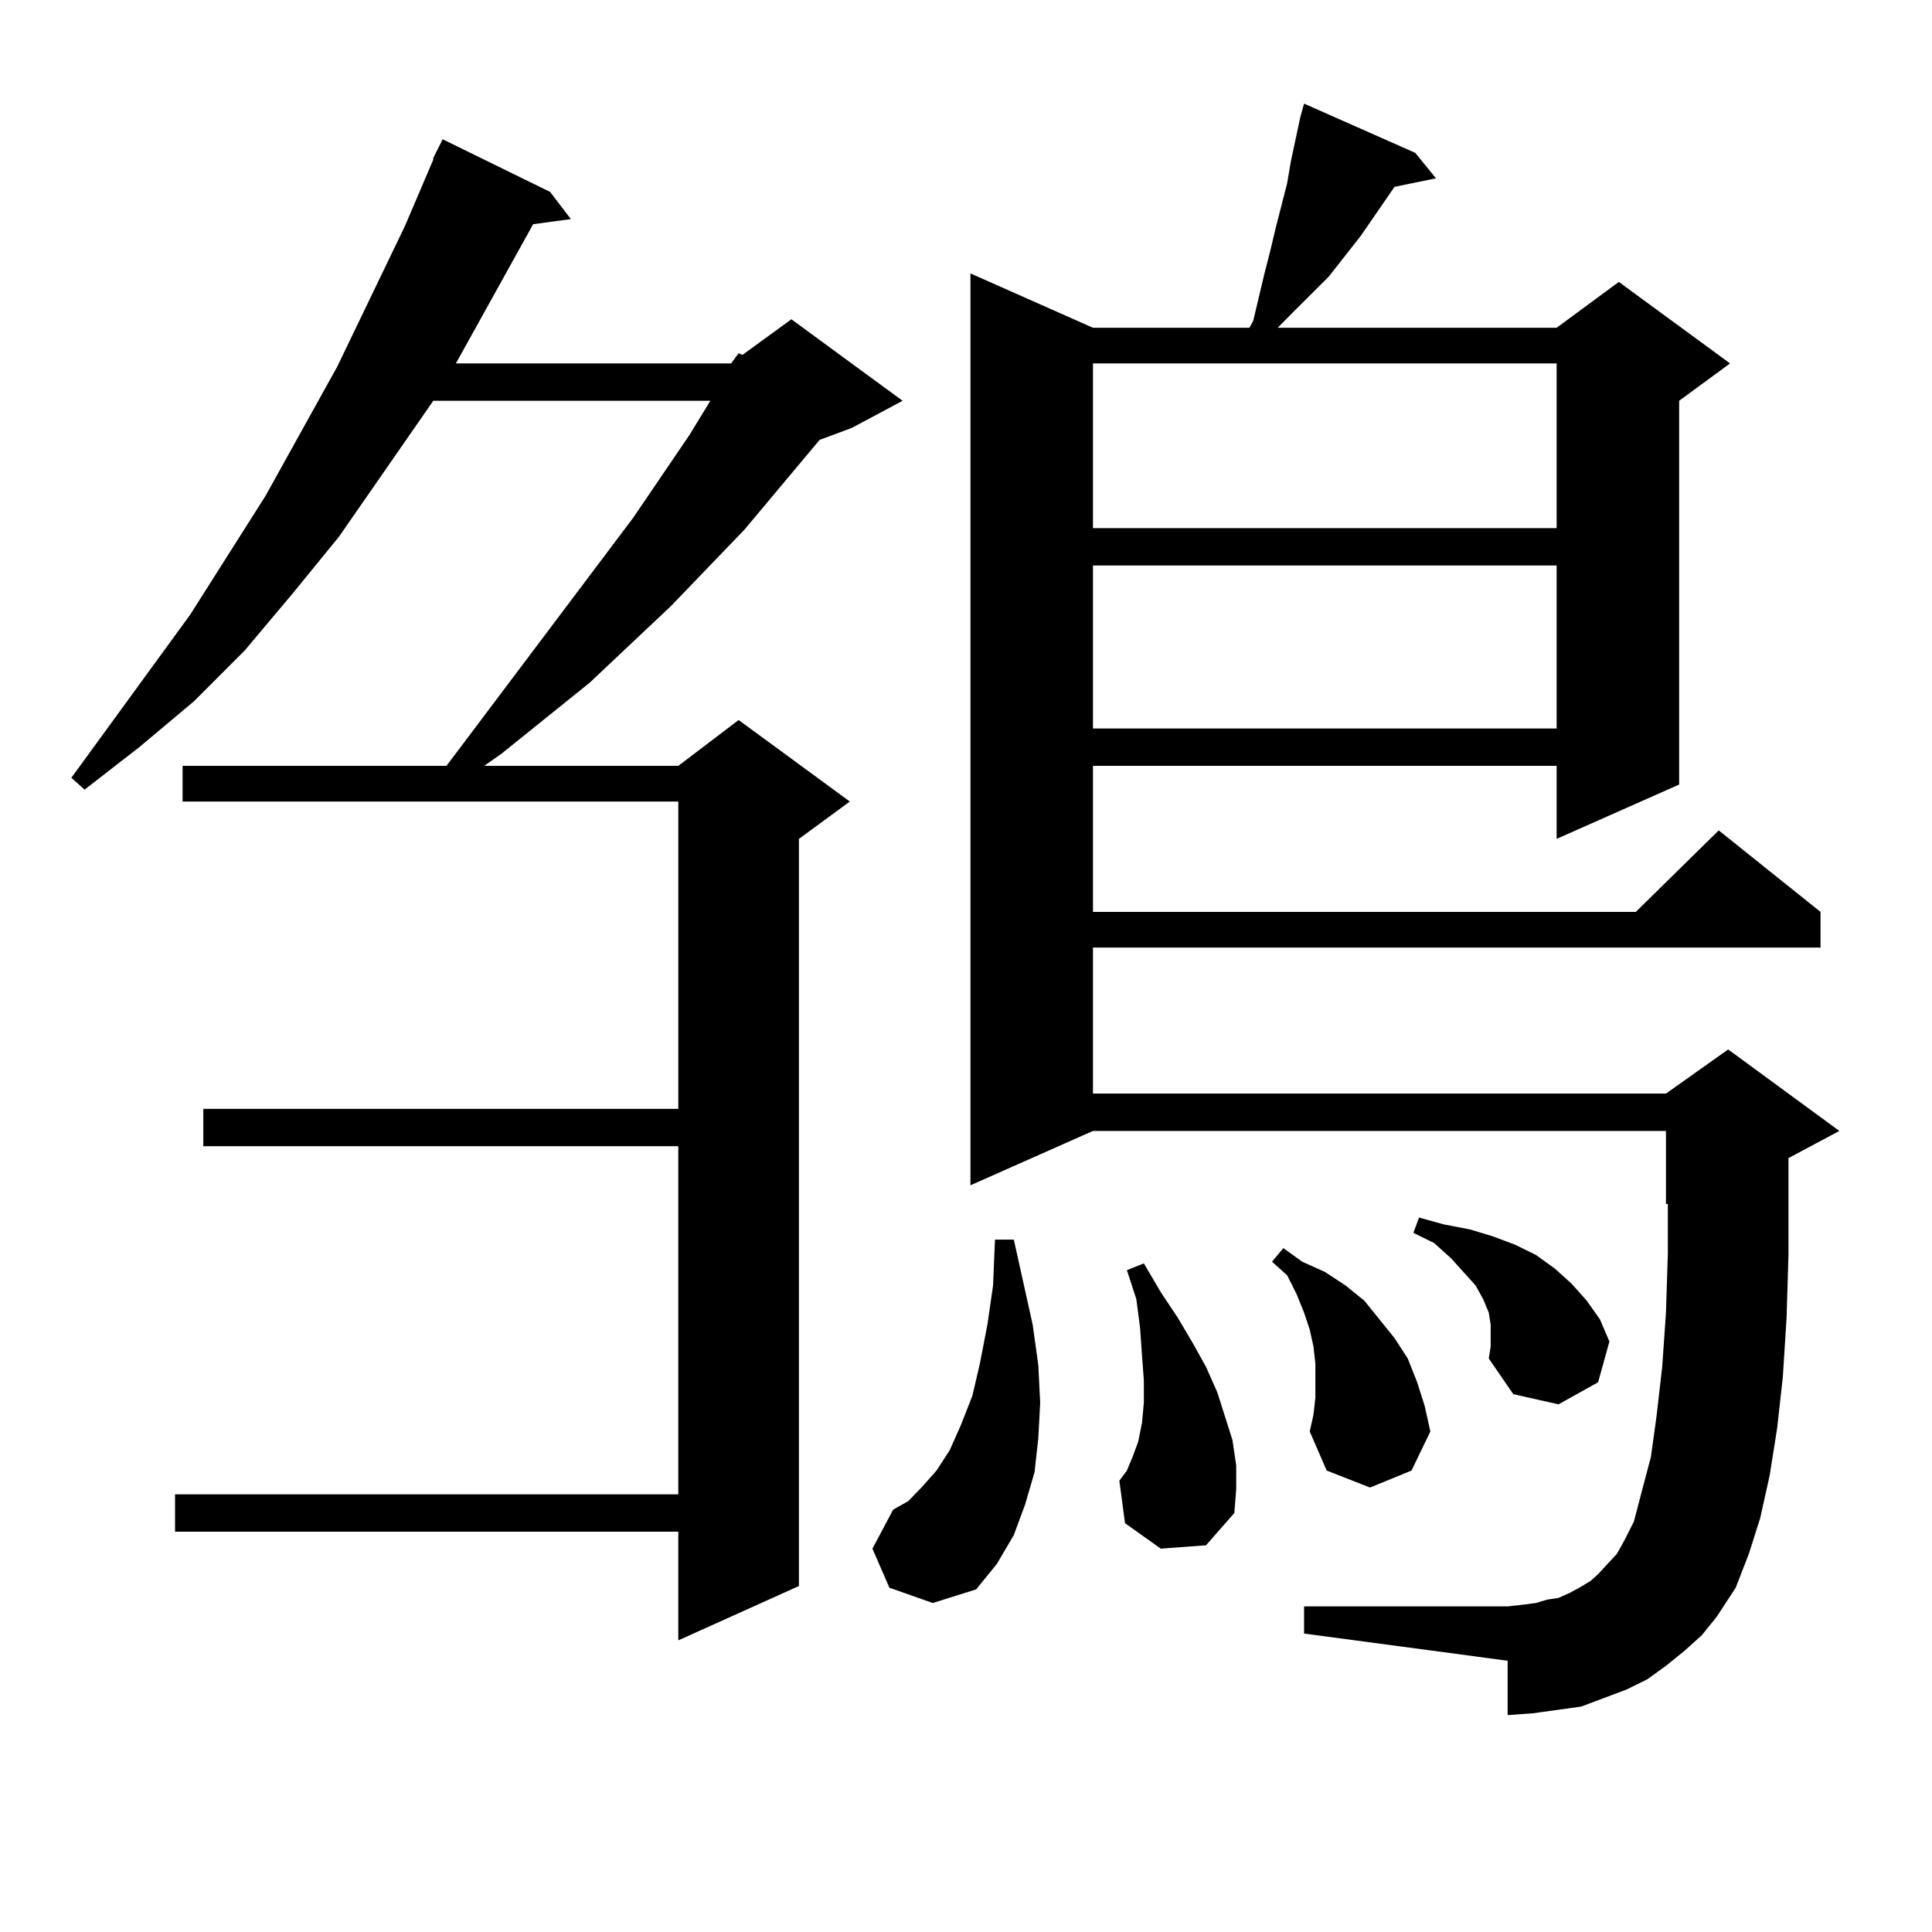<?xml version="1.0" encoding="utf-8"?>
<!-- Generator: Adobe Illustrator 16.0.0, SVG Export Plug-In . SVG Version: 6.00 Build 0)  -->
<!DOCTYPE svg PUBLIC "-//W3C//DTD SVG 1.1//EN" "http://www.w3.org/Graphics/SVG/1.1/DTD/svg11.dtd">
<svg version="1.1" id="图层_1" xmlns="http://www.w3.org/2000/svg" xmlns:xlink="http://www.w3.org/1999/xlink" x="0px" y="0px"
	 width="1000px" height="1000px" viewBox="0 0 1000 1000" enable-background="new 0 0 1000 1000" xml:space="preserve">
<path d="M378.405,188.109l3.902-5.273l1.951,0.879l25.365-18.457l57.56,42.188l-26.341,14.063l-16.585,6.152l-39.023,46.582
	l-38.048,39.551l-41.95,39.551l-45.853,36.914l-8.78,6.152h100.485l31.219-23.73l57.56,42.188l-26.341,19.336v386.719
	l-62.438,28.125v-56.25H90.607v-19.336h260.481V593.285H105.241v-19.336h245.848V414.867H94.51V396.41h136.582l96.583-128.32
	l29.268-43.066l10.731-17.578H224.263l-48.779,70.313l-24.39,29.883l-24.39,29.004l-26.341,26.367l-28.292,23.73l-28.292,21.973
	l-6.829-6.152l61.462-84.375l39.023-61.523l37.072-66.797l35.121-72.949l14.634-34.277v-0.879l4.878-9.668l55.608,27.246
	l10.731,14.063l-19.512,2.637l-33.17,59.766l-6.829,12.305H378.405z M460.354,821.801l-8.78-20.215l10.731-20.215l7.805-4.395
	l6.829-7.031l7.805-8.789l6.829-10.547l5.854-13.184l5.854-14.941l3.902-16.699l3.902-20.215l2.927-20.215l0.976-23.73h9.756
	l9.756,43.945l2.927,21.094L538.401,726l-0.976,18.457l-1.951,17.578l-4.878,16.699l-5.854,15.82l-8.78,14.941l-10.731,13.184
	l-22.438,7.031L460.354,821.801z M872.052,854.32l-9.756,7.91l-9.756,7.031l-10.731,5.273l-11.707,4.395l-11.707,4.395
	l-12.683,1.758l-12.683,1.758l-12.683,0.879v-28.125l-105.363-14.063v-14.063h105.363l7.805-0.879l6.829-0.879l5.854-1.758
	l5.854-0.879l5.854-2.637l4.878-2.637l5.854-3.516l3.902-3.516l4.878-5.273l4.878-5.273l3.902-7.031l4.878-9.668l3.902-14.941
	l4.878-18.457l2.927-21.094l2.927-25.488l1.951-28.125l0.976-30.762v-25.488h-0.976v-37.793H565.718L502.305,613.5V141.527
	l63.413,28.125h80.974l1.951-3.516l2.927-12.305l2.927-12.305l2.927-11.426l2.927-12.305l2.927-11.426l2.927-11.426l1.951-11.426
	l4.878-22.852l1.951-7.031l57.56,25.488l10.731,13.184l-21.463,4.395l-17.561,25.488l-16.585,21.094l-18.536,18.457l-7.805,7.91
	h144.387l32.194-23.73l57.56,42.188l-26.341,19.336v198.633l-63.413,28.125V396.41H565.718v75.586h280.969l42.926-42.188
	l52.682,42.188v18.457H565.718v75.586h296.578l32.194-22.852l57.56,42.188l-26.341,14.063V613.5v36.035l-0.976,32.52l-1.951,30.762
	l-2.927,26.367l-3.902,24.609l-4.878,21.973l-5.854,18.457l-6.829,17.578l-9.756,14.941l-7.805,9.668L872.052,854.32z
	 M565.718,188.109v85.254h239.994v-85.254H565.718z M565.718,292.699v84.375h239.994v-84.375H565.718z M600.839,801.586
	l-18.536-13.184l-2.927-21.973l3.902-5.273l2.927-7.031l2.927-7.91l1.951-9.668L592.059,726v-11.426l-0.976-13.184l-0.976-14.063
	l-1.951-14.941l-4.878-14.941l8.78-3.516l8.78,14.941l8.78,13.184l7.805,13.184l6.829,12.305l5.854,13.184l7.805,24.609
	l1.951,13.184v12.305l-0.976,12.305l-14.634,16.699L600.839,801.586z M680.837,723.363v-8.789v-8.789l-0.976-8.789l-1.951-8.789
	l-2.927-8.789l-3.902-9.668l-4.878-9.668l-7.805-7.031l5.854-7.031l9.756,7.031l11.707,5.273l10.731,7.031l9.756,7.91l7.805,9.668
	l7.805,9.668l6.829,10.547l4.878,12.305l3.902,12.305l2.927,13.184l-9.756,20.215l-21.463,8.789l-22.438-8.789l-8.78-20.215
	l1.951-8.789L680.837,723.363z M771.566,685.57l-0.976-6.152l-2.927-7.031l-3.902-7.031l-12.683-14.063l-8.78-7.91l-10.731-5.273
	l2.927-7.91l12.683,3.516l13.658,2.637l11.707,3.516l11.707,4.395l10.731,5.273l9.756,7.031l8.78,7.91l7.805,8.789l6.829,9.668
	l4.878,11.426l-5.854,21.094l-20.487,11.426l-23.414-5.273l-12.683-18.457l0.976-6.152V685.57z"/>
</svg>
